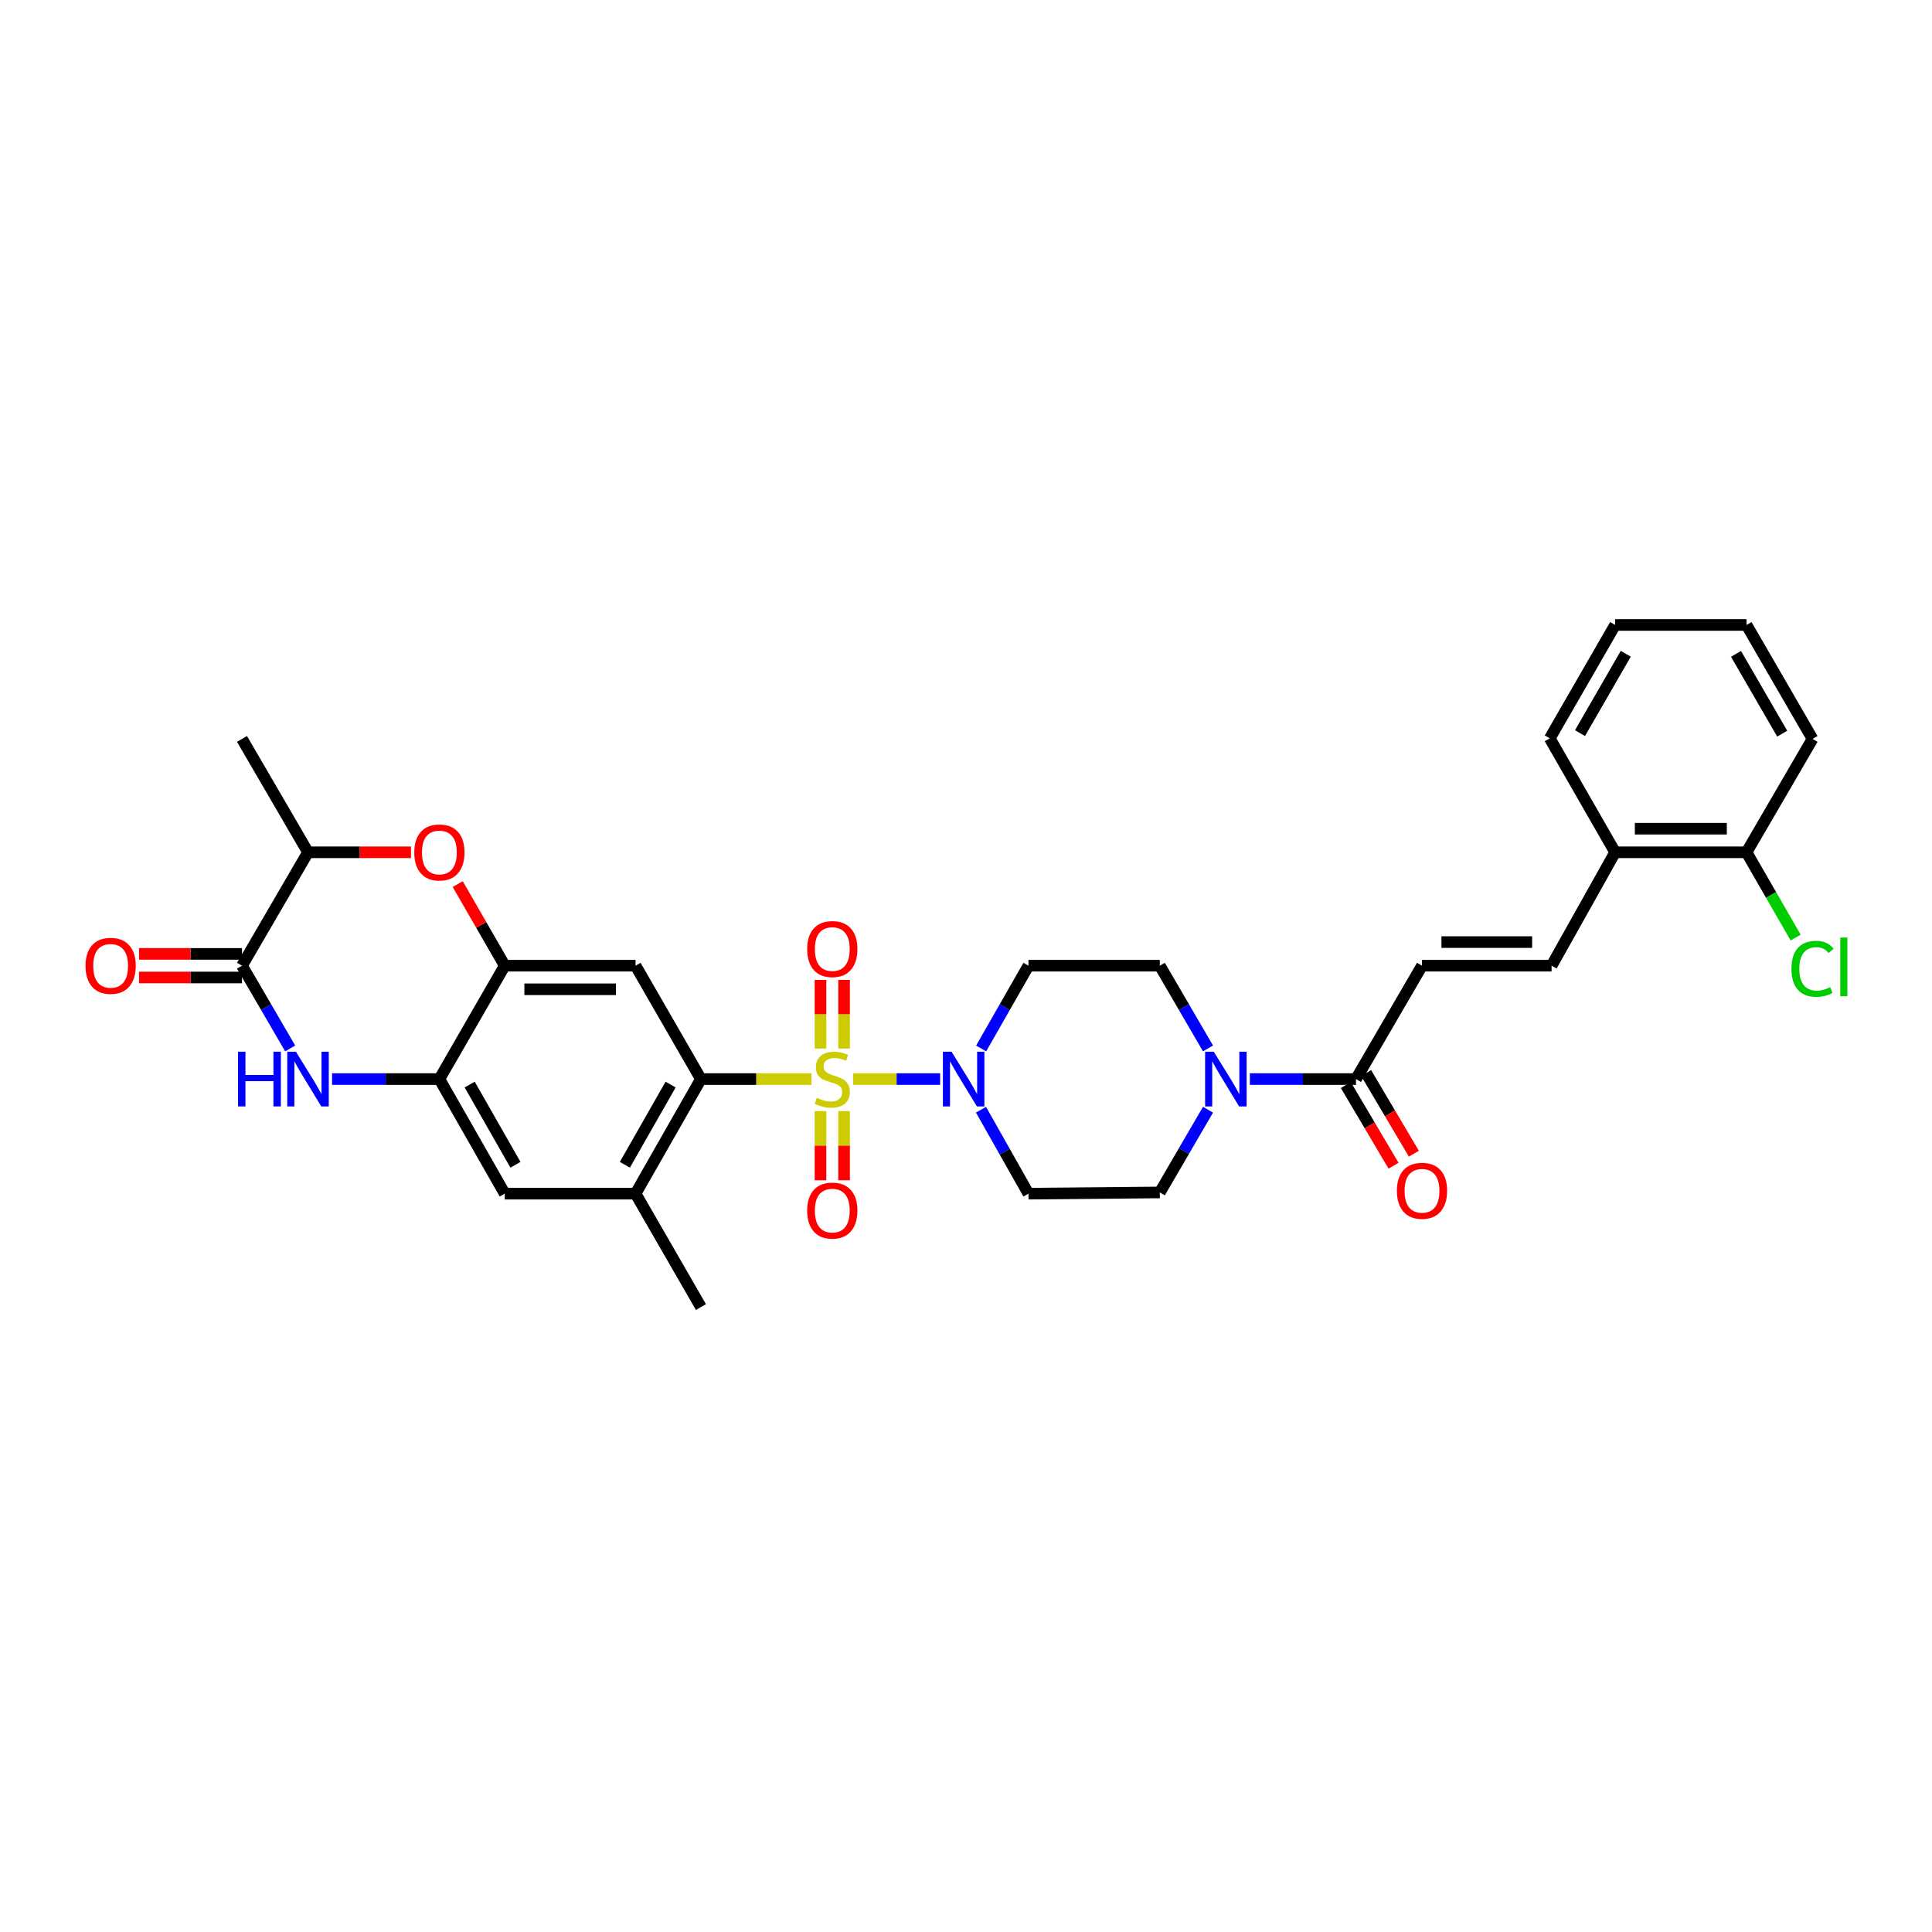 <?xml version='1.0' encoding='iso-8859-1'?>
<svg version='1.1' baseProfile='full'
              xmlns='http://www.w3.org/2000/svg'
                      xmlns:rdkit='http://www.rdkit.org/xml'
                      xmlns:xlink='http://www.w3.org/1999/xlink'
                  xml:space='preserve'
width='1000px' height='1000px' viewBox='0 0 1000 1000'>
<!-- END OF HEADER -->
<rect style='opacity:1.0;fill:#FFFFFF;stroke:none' width='1000' height='1000' x='0' y='0'> </rect>
<path class='bond-0' d='M 420.012,558.527 L 391.402,558.527' style='fill:none;fill-rule:evenodd;stroke:#CCCC00;stroke-width:6px;stroke-linecap:butt;stroke-linejoin:miter;stroke-opacity:1' />
<path class='bond-0' d='M 391.402,558.527 L 362.793,558.527' style='fill:none;fill-rule:evenodd;stroke:#000000;stroke-width:6px;stroke-linecap:butt;stroke-linejoin:miter;stroke-opacity:1' />
<path class='bond-1' d='M 441.571,558.527 L 464.092,558.527' style='fill:none;fill-rule:evenodd;stroke:#CCCC00;stroke-width:6px;stroke-linecap:butt;stroke-linejoin:miter;stroke-opacity:1' />
<path class='bond-1' d='M 464.092,558.527 L 486.613,558.527' style='fill:none;fill-rule:evenodd;stroke:#0000FF;stroke-width:6px;stroke-linecap:butt;stroke-linejoin:miter;stroke-opacity:1' />
<path class='bond-15' d='M 424.685,575.106 L 424.685,593.01' style='fill:none;fill-rule:evenodd;stroke:#CCCC00;stroke-width:6px;stroke-linecap:butt;stroke-linejoin:miter;stroke-opacity:1' />
<path class='bond-15' d='M 424.685,593.01 L 424.685,610.913' style='fill:none;fill-rule:evenodd;stroke:#FF0000;stroke-width:6px;stroke-linecap:butt;stroke-linejoin:miter;stroke-opacity:1' />
<path class='bond-15' d='M 436.898,575.106 L 436.898,593.01' style='fill:none;fill-rule:evenodd;stroke:#CCCC00;stroke-width:6px;stroke-linecap:butt;stroke-linejoin:miter;stroke-opacity:1' />
<path class='bond-15' d='M 436.898,593.01 L 436.898,610.913' style='fill:none;fill-rule:evenodd;stroke:#FF0000;stroke-width:6px;stroke-linecap:butt;stroke-linejoin:miter;stroke-opacity:1' />
<path class='bond-16' d='M 436.898,542.722 L 436.898,524.962' style='fill:none;fill-rule:evenodd;stroke:#CCCC00;stroke-width:6px;stroke-linecap:butt;stroke-linejoin:miter;stroke-opacity:1' />
<path class='bond-16' d='M 436.898,524.962 L 436.898,507.202' style='fill:none;fill-rule:evenodd;stroke:#FF0000;stroke-width:6px;stroke-linecap:butt;stroke-linejoin:miter;stroke-opacity:1' />
<path class='bond-16' d='M 424.685,542.722 L 424.685,524.962' style='fill:none;fill-rule:evenodd;stroke:#CCCC00;stroke-width:6px;stroke-linecap:butt;stroke-linejoin:miter;stroke-opacity:1' />
<path class='bond-16' d='M 424.685,524.962 L 424.685,507.202' style='fill:none;fill-rule:evenodd;stroke:#FF0000;stroke-width:6px;stroke-linecap:butt;stroke-linejoin:miter;stroke-opacity:1' />
<path class='bond-4' d='M 362.793,558.527 L 328.964,499.837' style='fill:none;fill-rule:evenodd;stroke:#000000;stroke-width:6px;stroke-linecap:butt;stroke-linejoin:miter;stroke-opacity:1' />
<path class='bond-10' d='M 362.793,558.527 L 328.964,617.834' style='fill:none;fill-rule:evenodd;stroke:#000000;stroke-width:6px;stroke-linecap:butt;stroke-linejoin:miter;stroke-opacity:1' />
<path class='bond-10' d='M 347.11,561.372 L 323.43,602.886' style='fill:none;fill-rule:evenodd;stroke:#000000;stroke-width:6px;stroke-linecap:butt;stroke-linejoin:miter;stroke-opacity:1' />
<path class='bond-17' d='M 507.842,542.677 L 520.085,521.257' style='fill:none;fill-rule:evenodd;stroke:#0000FF;stroke-width:6px;stroke-linecap:butt;stroke-linejoin:miter;stroke-opacity:1' />
<path class='bond-17' d='M 520.085,521.257 L 532.328,499.837' style='fill:none;fill-rule:evenodd;stroke:#000000;stroke-width:6px;stroke-linecap:butt;stroke-linejoin:miter;stroke-opacity:1' />
<path class='bond-18' d='M 507.756,574.39 L 520.042,596.112' style='fill:none;fill-rule:evenodd;stroke:#0000FF;stroke-width:6px;stroke-linecap:butt;stroke-linejoin:miter;stroke-opacity:1' />
<path class='bond-18' d='M 520.042,596.112 L 532.328,617.834' style='fill:none;fill-rule:evenodd;stroke:#000000;stroke-width:6px;stroke-linecap:butt;stroke-linejoin:miter;stroke-opacity:1' />
<path class='bond-2' d='M 171.869,558.527 L 199.648,558.527' style='fill:none;fill-rule:evenodd;stroke:#0000FF;stroke-width:6px;stroke-linecap:butt;stroke-linejoin:miter;stroke-opacity:1' />
<path class='bond-2' d='M 199.648,558.527 L 227.427,558.527' style='fill:none;fill-rule:evenodd;stroke:#000000;stroke-width:6px;stroke-linecap:butt;stroke-linejoin:miter;stroke-opacity:1' />
<path class='bond-3' d='M 150.195,542.669 L 137.724,521.253' style='fill:none;fill-rule:evenodd;stroke:#0000FF;stroke-width:6px;stroke-linecap:butt;stroke-linejoin:miter;stroke-opacity:1' />
<path class='bond-3' d='M 137.724,521.253 L 125.253,499.837' style='fill:none;fill-rule:evenodd;stroke:#000000;stroke-width:6px;stroke-linecap:butt;stroke-linejoin:miter;stroke-opacity:1' />
<path class='bond-21' d='M 125.253,493.731 L 98.607,493.731' style='fill:none;fill-rule:evenodd;stroke:#000000;stroke-width:6px;stroke-linecap:butt;stroke-linejoin:miter;stroke-opacity:1' />
<path class='bond-21' d='M 98.607,493.731 L 71.962,493.731' style='fill:none;fill-rule:evenodd;stroke:#FF0000;stroke-width:6px;stroke-linecap:butt;stroke-linejoin:miter;stroke-opacity:1' />
<path class='bond-21' d='M 125.253,505.944 L 98.607,505.944' style='fill:none;fill-rule:evenodd;stroke:#000000;stroke-width:6px;stroke-linecap:butt;stroke-linejoin:miter;stroke-opacity:1' />
<path class='bond-21' d='M 98.607,505.944 L 71.962,505.944' style='fill:none;fill-rule:evenodd;stroke:#FF0000;stroke-width:6px;stroke-linecap:butt;stroke-linejoin:miter;stroke-opacity:1' />
<path class='bond-34' d='M 125.253,499.837 L 159.429,441.148' style='fill:none;fill-rule:evenodd;stroke:#000000;stroke-width:6px;stroke-linecap:butt;stroke-linejoin:miter;stroke-opacity:1' />
<path class='bond-5' d='M 328.964,499.837 L 261.257,499.837' style='fill:none;fill-rule:evenodd;stroke:#000000;stroke-width:6px;stroke-linecap:butt;stroke-linejoin:miter;stroke-opacity:1' />
<path class='bond-5' d='M 318.808,512.05 L 271.413,512.05' style='fill:none;fill-rule:evenodd;stroke:#000000;stroke-width:6px;stroke-linecap:butt;stroke-linejoin:miter;stroke-opacity:1' />
<path class='bond-7' d='M 261.257,499.837 L 249.084,478.719' style='fill:none;fill-rule:evenodd;stroke:#000000;stroke-width:6px;stroke-linecap:butt;stroke-linejoin:miter;stroke-opacity:1' />
<path class='bond-7' d='M 249.084,478.719 L 236.911,457.601' style='fill:none;fill-rule:evenodd;stroke:#FF0000;stroke-width:6px;stroke-linecap:butt;stroke-linejoin:miter;stroke-opacity:1' />
<path class='bond-33' d='M 261.257,499.837 L 227.427,558.527' style='fill:none;fill-rule:evenodd;stroke:#000000;stroke-width:6px;stroke-linecap:butt;stroke-linejoin:miter;stroke-opacity:1' />
<path class='bond-6' d='M 227.427,558.527 L 261.257,617.834' style='fill:none;fill-rule:evenodd;stroke:#000000;stroke-width:6px;stroke-linecap:butt;stroke-linejoin:miter;stroke-opacity:1' />
<path class='bond-6' d='M 243.11,561.372 L 266.791,602.886' style='fill:none;fill-rule:evenodd;stroke:#000000;stroke-width:6px;stroke-linecap:butt;stroke-linejoin:miter;stroke-opacity:1' />
<path class='bond-12' d='M 212.727,441.148 L 186.078,441.148' style='fill:none;fill-rule:evenodd;stroke:#FF0000;stroke-width:6px;stroke-linecap:butt;stroke-linejoin:miter;stroke-opacity:1' />
<path class='bond-12' d='M 186.078,441.148 L 159.429,441.148' style='fill:none;fill-rule:evenodd;stroke:#000000;stroke-width:6px;stroke-linecap:butt;stroke-linejoin:miter;stroke-opacity:1' />
<path class='bond-8' d='M 625.264,574.384 L 612.792,595.793' style='fill:none;fill-rule:evenodd;stroke:#0000FF;stroke-width:6px;stroke-linecap:butt;stroke-linejoin:miter;stroke-opacity:1' />
<path class='bond-8' d='M 612.792,595.793 L 600.319,617.203' style='fill:none;fill-rule:evenodd;stroke:#000000;stroke-width:6px;stroke-linecap:butt;stroke-linejoin:miter;stroke-opacity:1' />
<path class='bond-9' d='M 646.926,558.527 L 674.394,558.527' style='fill:none;fill-rule:evenodd;stroke:#0000FF;stroke-width:6px;stroke-linecap:butt;stroke-linejoin:miter;stroke-opacity:1' />
<path class='bond-9' d='M 674.394,558.527 L 701.863,558.527' style='fill:none;fill-rule:evenodd;stroke:#000000;stroke-width:6px;stroke-linecap:butt;stroke-linejoin:miter;stroke-opacity:1' />
<path class='bond-32' d='M 625.266,542.669 L 612.793,521.253' style='fill:none;fill-rule:evenodd;stroke:#0000FF;stroke-width:6px;stroke-linecap:butt;stroke-linejoin:miter;stroke-opacity:1' />
<path class='bond-32' d='M 612.793,521.253 L 600.319,499.837' style='fill:none;fill-rule:evenodd;stroke:#000000;stroke-width:6px;stroke-linecap:butt;stroke-linejoin:miter;stroke-opacity:1' />
<path class='bond-11' d='M 701.863,558.527 L 736.025,499.837' style='fill:none;fill-rule:evenodd;stroke:#000000;stroke-width:6px;stroke-linecap:butt;stroke-linejoin:miter;stroke-opacity:1' />
<path class='bond-23' d='M 696.607,561.636 L 708.956,582.507' style='fill:none;fill-rule:evenodd;stroke:#000000;stroke-width:6px;stroke-linecap:butt;stroke-linejoin:miter;stroke-opacity:1' />
<path class='bond-23' d='M 708.956,582.507 L 721.304,603.379' style='fill:none;fill-rule:evenodd;stroke:#FF0000;stroke-width:6px;stroke-linecap:butt;stroke-linejoin:miter;stroke-opacity:1' />
<path class='bond-23' d='M 707.118,555.417 L 719.467,576.288' style='fill:none;fill-rule:evenodd;stroke:#000000;stroke-width:6px;stroke-linecap:butt;stroke-linejoin:miter;stroke-opacity:1' />
<path class='bond-23' d='M 719.467,576.288 L 731.815,597.16' style='fill:none;fill-rule:evenodd;stroke:#FF0000;stroke-width:6px;stroke-linecap:butt;stroke-linejoin:miter;stroke-opacity:1' />
<path class='bond-14' d='M 328.964,617.834 L 261.257,617.834' style='fill:none;fill-rule:evenodd;stroke:#000000;stroke-width:6px;stroke-linecap:butt;stroke-linejoin:miter;stroke-opacity:1' />
<path class='bond-26' d='M 328.964,617.834 L 362.793,676.523' style='fill:none;fill-rule:evenodd;stroke:#000000;stroke-width:6px;stroke-linecap:butt;stroke-linejoin:miter;stroke-opacity:1' />
<path class='bond-13' d='M 736.025,499.837 L 803.093,499.837' style='fill:none;fill-rule:evenodd;stroke:#000000;stroke-width:6px;stroke-linecap:butt;stroke-linejoin:miter;stroke-opacity:1' />
<path class='bond-13' d='M 746.085,487.624 L 793.033,487.624' style='fill:none;fill-rule:evenodd;stroke:#000000;stroke-width:6px;stroke-linecap:butt;stroke-linejoin:miter;stroke-opacity:1' />
<path class='bond-27' d='M 159.429,441.148 L 125.253,382.465' style='fill:none;fill-rule:evenodd;stroke:#000000;stroke-width:6px;stroke-linecap:butt;stroke-linejoin:miter;stroke-opacity:1' />
<path class='bond-22' d='M 803.093,499.837 L 835.994,441.148' style='fill:none;fill-rule:evenodd;stroke:#000000;stroke-width:6px;stroke-linecap:butt;stroke-linejoin:miter;stroke-opacity:1' />
<path class='bond-20' d='M 532.328,499.837 L 600.319,499.837' style='fill:none;fill-rule:evenodd;stroke:#000000;stroke-width:6px;stroke-linecap:butt;stroke-linejoin:miter;stroke-opacity:1' />
<path class='bond-19' d='M 532.328,617.834 L 600.319,617.203' style='fill:none;fill-rule:evenodd;stroke:#000000;stroke-width:6px;stroke-linecap:butt;stroke-linejoin:miter;stroke-opacity:1' />
<path class='bond-24' d='M 835.994,441.148 L 903.999,441.148' style='fill:none;fill-rule:evenodd;stroke:#000000;stroke-width:6px;stroke-linecap:butt;stroke-linejoin:miter;stroke-opacity:1' />
<path class='bond-24' d='M 846.194,428.935 L 893.798,428.935' style='fill:none;fill-rule:evenodd;stroke:#000000;stroke-width:6px;stroke-linecap:butt;stroke-linejoin:miter;stroke-opacity:1' />
<path class='bond-28' d='M 835.994,441.148 L 802.157,382.166' style='fill:none;fill-rule:evenodd;stroke:#000000;stroke-width:6px;stroke-linecap:butt;stroke-linejoin:miter;stroke-opacity:1' />
<path class='bond-25' d='M 903.999,441.148 L 916.711,463.222' style='fill:none;fill-rule:evenodd;stroke:#000000;stroke-width:6px;stroke-linecap:butt;stroke-linejoin:miter;stroke-opacity:1' />
<path class='bond-25' d='M 916.711,463.222 L 929.424,485.297' style='fill:none;fill-rule:evenodd;stroke:#00CC00;stroke-width:6px;stroke-linecap:butt;stroke-linejoin:miter;stroke-opacity:1' />
<path class='bond-29' d='M 903.999,441.148 L 938.161,382.465' style='fill:none;fill-rule:evenodd;stroke:#000000;stroke-width:6px;stroke-linecap:butt;stroke-linejoin:miter;stroke-opacity:1' />
<path class='bond-30' d='M 802.157,382.166 L 835.994,323.477' style='fill:none;fill-rule:evenodd;stroke:#000000;stroke-width:6px;stroke-linecap:butt;stroke-linejoin:miter;stroke-opacity:1' />
<path class='bond-30' d='M 817.813,379.463 L 841.498,338.38' style='fill:none;fill-rule:evenodd;stroke:#000000;stroke-width:6px;stroke-linecap:butt;stroke-linejoin:miter;stroke-opacity:1' />
<path class='bond-35' d='M 938.161,382.465 L 903.999,323.477' style='fill:none;fill-rule:evenodd;stroke:#000000;stroke-width:6px;stroke-linecap:butt;stroke-linejoin:miter;stroke-opacity:1' />
<path class='bond-35' d='M 922.468,379.737 L 898.555,338.446' style='fill:none;fill-rule:evenodd;stroke:#000000;stroke-width:6px;stroke-linecap:butt;stroke-linejoin:miter;stroke-opacity:1' />
<path class='bond-31' d='M 835.994,323.477 L 903.999,323.477' style='fill:none;fill-rule:evenodd;stroke:#000000;stroke-width:6px;stroke-linecap:butt;stroke-linejoin:miter;stroke-opacity:1' />
<path  class='atom-0' d='M 422.792 568.247
Q 423.112 568.367, 424.432 568.927
Q 425.752 569.487, 427.192 569.847
Q 428.672 570.167, 430.112 570.167
Q 432.792 570.167, 434.352 568.887
Q 435.912 567.567, 435.912 565.287
Q 435.912 563.727, 435.112 562.767
Q 434.352 561.807, 433.152 561.287
Q 431.952 560.767, 429.952 560.167
Q 427.432 559.407, 425.912 558.687
Q 424.432 557.967, 423.352 556.447
Q 422.312 554.927, 422.312 552.367
Q 422.312 548.807, 424.712 546.607
Q 427.152 544.407, 431.952 544.407
Q 435.232 544.407, 438.952 545.967
L 438.032 549.047
Q 434.632 547.647, 432.072 547.647
Q 429.312 547.647, 427.792 548.807
Q 426.272 549.927, 426.312 551.887
Q 426.312 553.407, 427.072 554.327
Q 427.872 555.247, 428.992 555.767
Q 430.152 556.287, 432.072 556.887
Q 434.632 557.687, 436.152 558.487
Q 437.672 559.287, 438.752 560.927
Q 439.872 562.527, 439.872 565.287
Q 439.872 569.207, 437.232 571.327
Q 434.632 573.407, 430.272 573.407
Q 427.752 573.407, 425.832 572.847
Q 423.952 572.327, 421.712 571.407
L 422.792 568.247
' fill='#CCCC00'/>
<path  class='atom-2' d='M 492.523 544.367
L 501.803 559.367
Q 502.723 560.847, 504.203 563.527
Q 505.683 566.207, 505.763 566.367
L 505.763 544.367
L 509.523 544.367
L 509.523 572.687
L 505.643 572.687
L 495.683 556.287
Q 494.523 554.367, 493.283 552.167
Q 492.083 549.967, 491.723 549.287
L 491.723 572.687
L 488.043 572.687
L 488.043 544.367
L 492.523 544.367
' fill='#0000FF'/>
<path  class='atom-3' d='M 123.209 544.367
L 127.049 544.367
L 127.049 556.407
L 141.529 556.407
L 141.529 544.367
L 145.369 544.367
L 145.369 572.687
L 141.529 572.687
L 141.529 559.607
L 127.049 559.607
L 127.049 572.687
L 123.209 572.687
L 123.209 544.367
' fill='#0000FF'/>
<path  class='atom-3' d='M 153.169 544.367
L 162.449 559.367
Q 163.369 560.847, 164.849 563.527
Q 166.329 566.207, 166.409 566.367
L 166.409 544.367
L 170.169 544.367
L 170.169 572.687
L 166.289 572.687
L 156.329 556.287
Q 155.169 554.367, 153.929 552.167
Q 152.729 549.967, 152.369 549.287
L 152.369 572.687
L 148.689 572.687
L 148.689 544.367
L 153.169 544.367
' fill='#0000FF'/>
<path  class='atom-8' d='M 214.427 441.228
Q 214.427 434.428, 217.787 430.628
Q 221.147 426.828, 227.427 426.828
Q 233.707 426.828, 237.067 430.628
Q 240.427 434.428, 240.427 441.228
Q 240.427 448.108, 237.027 452.028
Q 233.627 455.908, 227.427 455.908
Q 221.187 455.908, 217.787 452.028
Q 214.427 448.148, 214.427 441.228
M 227.427 452.708
Q 231.747 452.708, 234.067 449.828
Q 236.427 446.908, 236.427 441.228
Q 236.427 435.668, 234.067 432.868
Q 231.747 430.028, 227.427 430.028
Q 223.107 430.028, 220.747 432.828
Q 218.427 435.628, 218.427 441.228
Q 218.427 446.948, 220.747 449.828
Q 223.107 452.708, 227.427 452.708
' fill='#FF0000'/>
<path  class='atom-9' d='M 628.242 544.367
L 637.522 559.367
Q 638.442 560.847, 639.922 563.527
Q 641.402 566.207, 641.482 566.367
L 641.482 544.367
L 645.242 544.367
L 645.242 572.687
L 641.362 572.687
L 631.402 556.287
Q 630.242 554.367, 629.002 552.167
Q 627.802 549.967, 627.442 549.287
L 627.442 572.687
L 623.762 572.687
L 623.762 544.367
L 628.242 544.367
' fill='#0000FF'/>
<path  class='atom-16' d='M 417.792 626.598
Q 417.792 619.798, 421.152 615.998
Q 424.512 612.198, 430.792 612.198
Q 437.072 612.198, 440.432 615.998
Q 443.792 619.798, 443.792 626.598
Q 443.792 633.478, 440.392 637.398
Q 436.992 641.278, 430.792 641.278
Q 424.552 641.278, 421.152 637.398
Q 417.792 633.518, 417.792 626.598
M 430.792 638.078
Q 435.112 638.078, 437.432 635.198
Q 439.792 632.278, 439.792 626.598
Q 439.792 621.038, 437.432 618.238
Q 435.112 615.398, 430.792 615.398
Q 426.472 615.398, 424.112 618.198
Q 421.792 620.998, 421.792 626.598
Q 421.792 632.318, 424.112 635.198
Q 426.472 638.078, 430.792 638.078
' fill='#FF0000'/>
<path  class='atom-17' d='M 417.792 491.232
Q 417.792 484.432, 421.152 480.632
Q 424.512 476.832, 430.792 476.832
Q 437.072 476.832, 440.432 480.632
Q 443.792 484.432, 443.792 491.232
Q 443.792 498.112, 440.392 502.032
Q 436.992 505.912, 430.792 505.912
Q 424.552 505.912, 421.152 502.032
Q 417.792 498.152, 417.792 491.232
M 430.792 502.712
Q 435.112 502.712, 437.432 499.832
Q 439.792 496.912, 439.792 491.232
Q 439.792 485.672, 437.432 482.872
Q 435.112 480.032, 430.792 480.032
Q 426.472 480.032, 424.112 482.832
Q 421.792 485.632, 421.792 491.232
Q 421.792 496.952, 424.112 499.832
Q 426.472 502.712, 430.792 502.712
' fill='#FF0000'/>
<path  class='atom-22' d='M 44.262 499.917
Q 44.262 493.117, 47.622 489.317
Q 50.982 485.517, 57.262 485.517
Q 63.542 485.517, 66.902 489.317
Q 70.262 493.117, 70.262 499.917
Q 70.262 506.797, 66.862 510.717
Q 63.462 514.597, 57.262 514.597
Q 51.022 514.597, 47.622 510.717
Q 44.262 506.837, 44.262 499.917
M 57.262 511.397
Q 61.582 511.397, 63.902 508.517
Q 66.262 505.597, 66.262 499.917
Q 66.262 494.357, 63.902 491.557
Q 61.582 488.717, 57.262 488.717
Q 52.942 488.717, 50.582 491.517
Q 48.262 494.317, 48.262 499.917
Q 48.262 505.637, 50.582 508.517
Q 52.942 511.397, 57.262 511.397
' fill='#FF0000'/>
<path  class='atom-24' d='M 723.025 616.346
Q 723.025 609.546, 726.385 605.746
Q 729.745 601.946, 736.025 601.946
Q 742.305 601.946, 745.665 605.746
Q 749.025 609.546, 749.025 616.346
Q 749.025 623.226, 745.625 627.146
Q 742.225 631.026, 736.025 631.026
Q 729.785 631.026, 726.385 627.146
Q 723.025 623.266, 723.025 616.346
M 736.025 627.826
Q 740.345 627.826, 742.665 624.946
Q 745.025 622.026, 745.025 616.346
Q 745.025 610.786, 742.665 607.986
Q 740.345 605.146, 736.025 605.146
Q 731.705 605.146, 729.345 607.946
Q 727.025 610.746, 727.025 616.346
Q 727.025 622.066, 729.345 624.946
Q 731.705 627.826, 736.025 627.826
' fill='#FF0000'/>
<path  class='atom-26' d='M 927.241 501.448
Q 927.241 494.408, 930.521 490.728
Q 933.841 487.008, 940.121 487.008
Q 945.961 487.008, 949.081 491.128
L 946.441 493.288
Q 944.161 490.288, 940.121 490.288
Q 935.841 490.288, 933.561 493.168
Q 931.321 496.008, 931.321 501.448
Q 931.321 507.048, 933.641 509.928
Q 936.001 512.808, 940.561 512.808
Q 943.681 512.808, 947.321 510.928
L 948.441 513.928
Q 946.961 514.888, 944.721 515.448
Q 942.481 516.008, 940.001 516.008
Q 933.841 516.008, 930.521 512.248
Q 927.241 508.488, 927.241 501.448
' fill='#00CC00'/>
<path  class='atom-26' d='M 952.521 485.288
L 956.201 485.288
L 956.201 515.648
L 952.521 515.648
L 952.521 485.288
' fill='#00CC00'/>
</svg>
